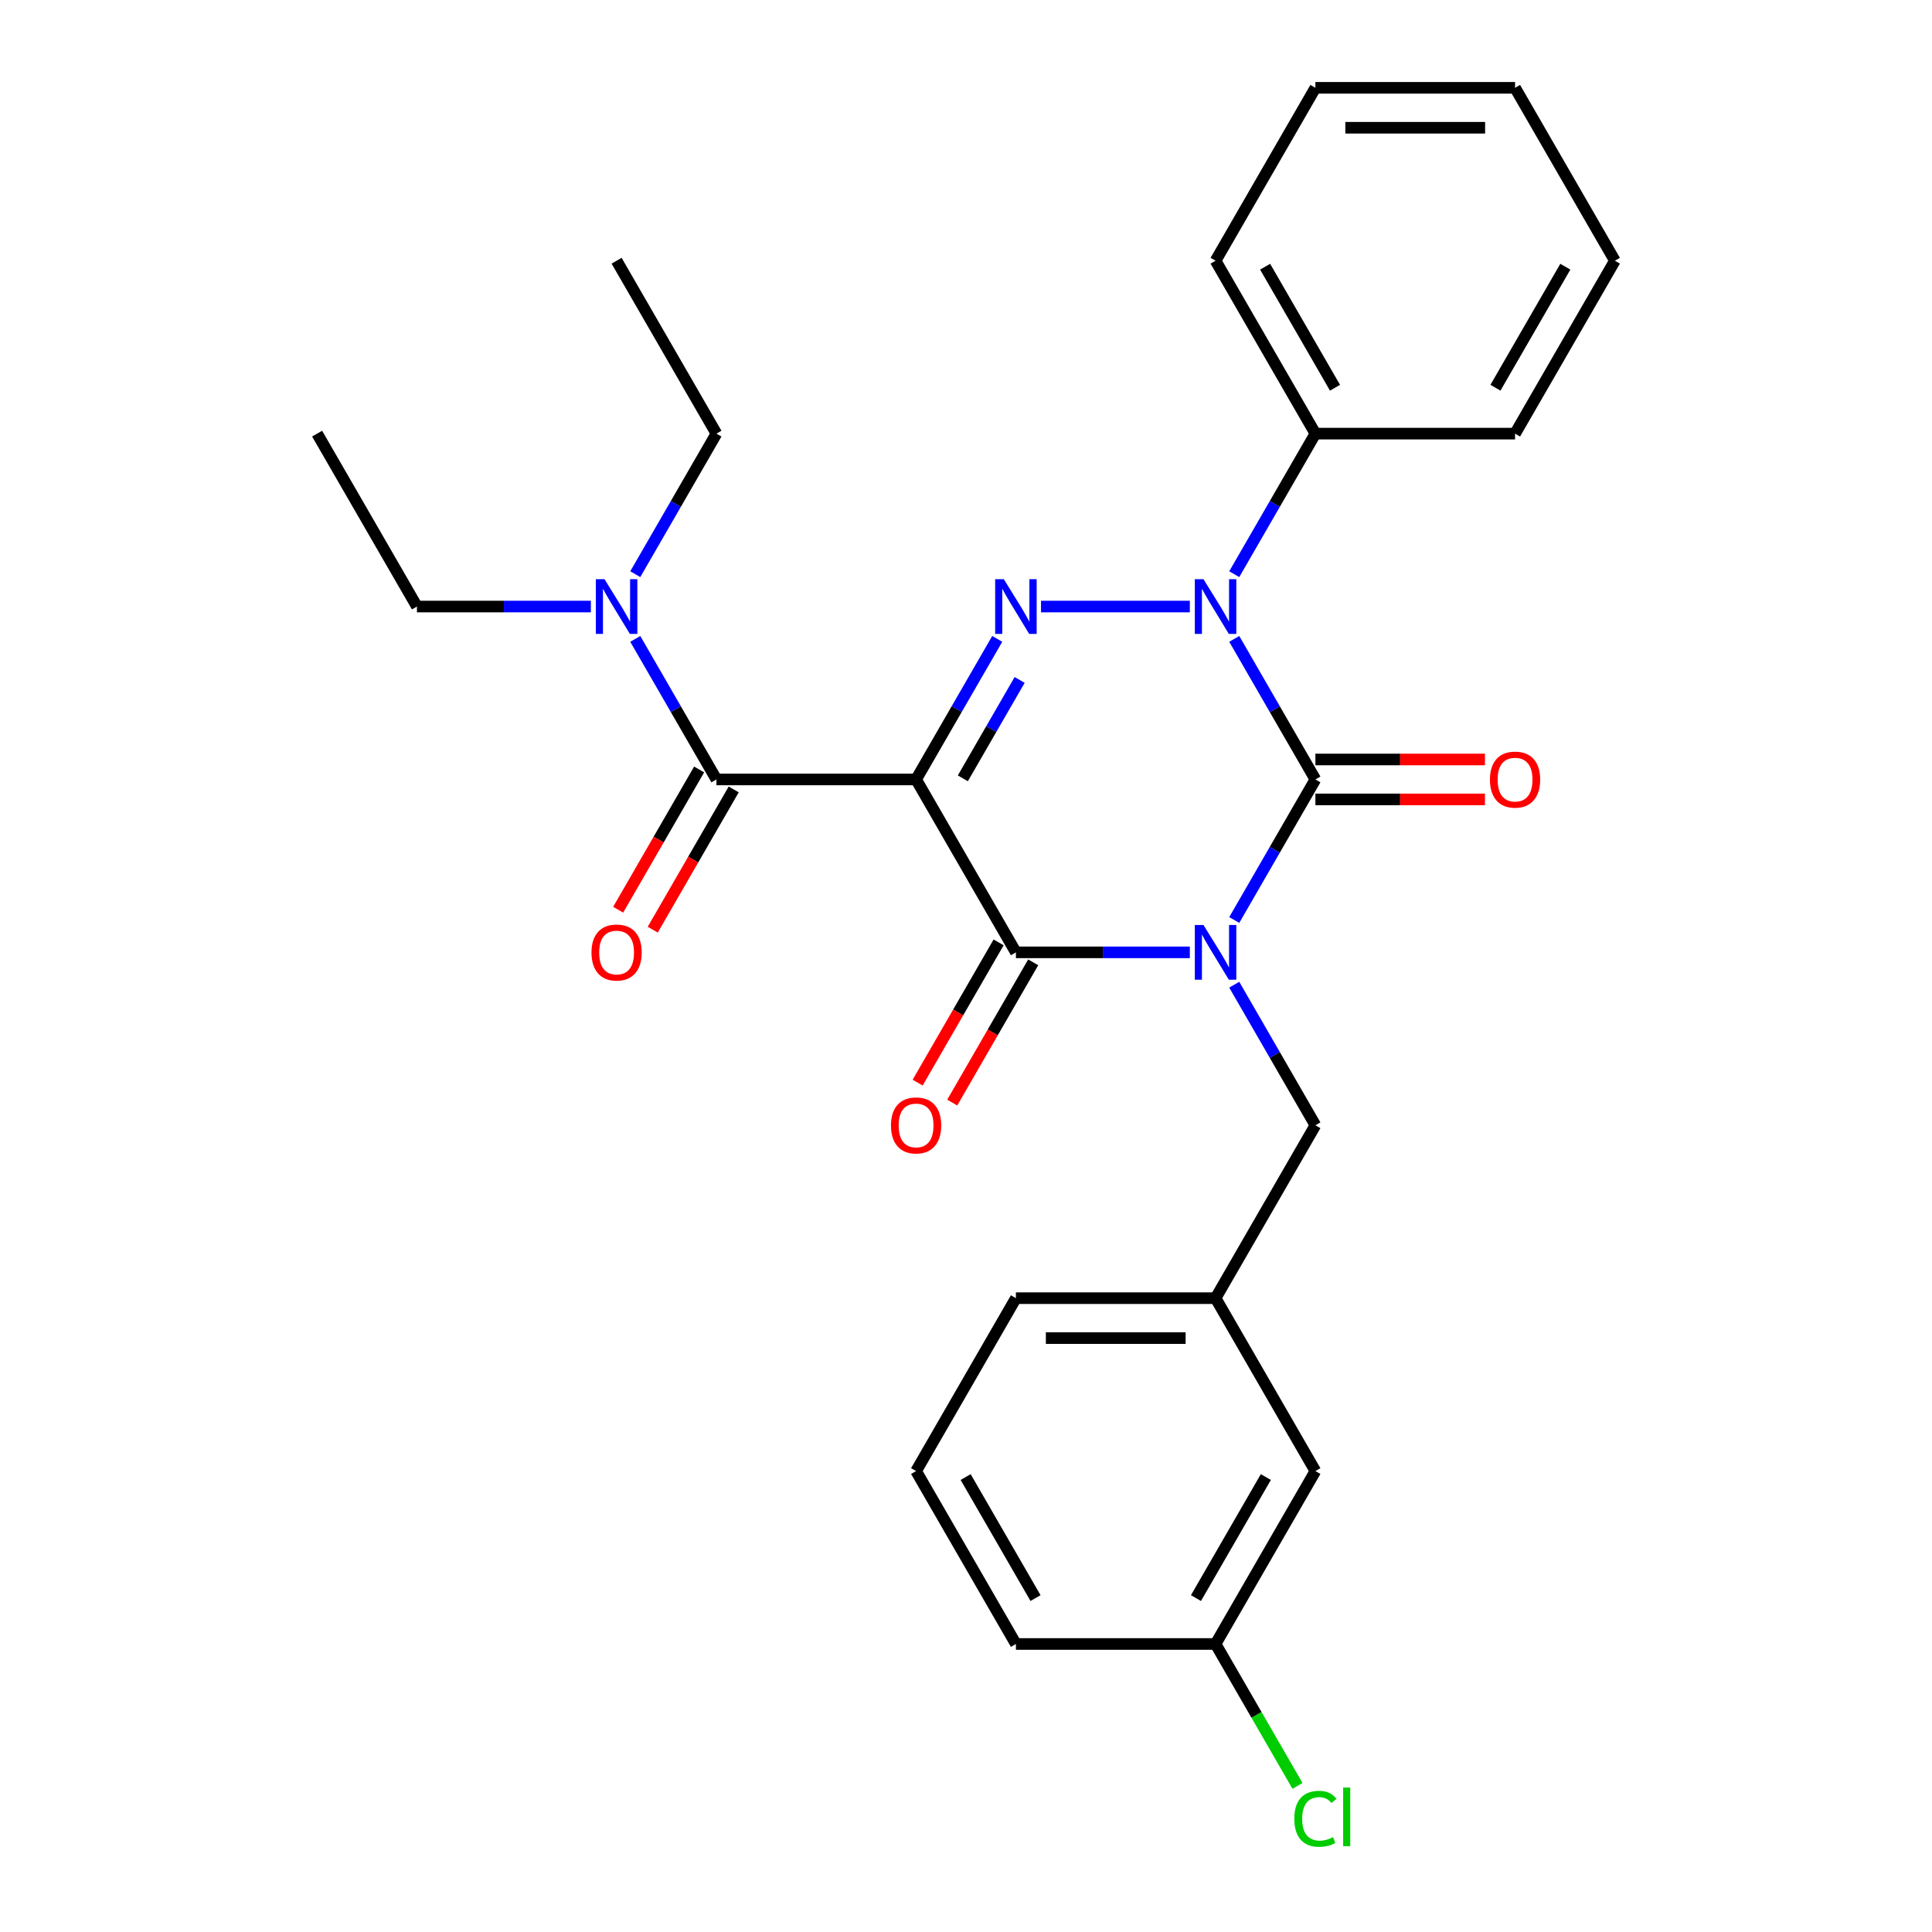 <?xml version='1.0' encoding='iso-8859-1'?>
<svg version='1.1' baseProfile='full'
              xmlns='http://www.w3.org/2000/svg'
                      xmlns:rdkit='http://www.rdkit.org/xml'
                      xmlns:xlink='http://www.w3.org/1999/xlink'
                  xml:space='preserve'
width='1000px' height='1000px' viewBox='0 0 1000 1000'>
<!-- END OF HEADER -->
<rect style='opacity:1.0;fill:#FFFFFF;stroke:none' width='1000' height='1000' x='0' y='0'> </rect>
<path class='bond-0' d='M 638.844,476.194 L 659.846,439.818' style='fill:none;fill-rule:evenodd;stroke:#0000FF;stroke-width:6px;stroke-linecap:butt;stroke-linejoin:miter;stroke-opacity:1' />
<path class='bond-0' d='M 659.846,439.818 L 680.848,403.441' style='fill:none;fill-rule:evenodd;stroke:#000000;stroke-width:6px;stroke-linecap:butt;stroke-linejoin:miter;stroke-opacity:1' />
<path class='bond-1' d='M 615.854,492.938 L 570.845,492.938' style='fill:none;fill-rule:evenodd;stroke:#0000FF;stroke-width:6px;stroke-linecap:butt;stroke-linejoin:miter;stroke-opacity:1' />
<path class='bond-1' d='M 570.845,492.938 L 525.835,492.938' style='fill:none;fill-rule:evenodd;stroke:#000000;stroke-width:6px;stroke-linecap:butt;stroke-linejoin:miter;stroke-opacity:1' />
<path class='bond-2' d='M 638.844,509.682 L 659.846,546.058' style='fill:none;fill-rule:evenodd;stroke:#0000FF;stroke-width:6px;stroke-linecap:butt;stroke-linejoin:miter;stroke-opacity:1' />
<path class='bond-2' d='M 659.846,546.058 L 680.848,582.435' style='fill:none;fill-rule:evenodd;stroke:#000000;stroke-width:6px;stroke-linecap:butt;stroke-linejoin:miter;stroke-opacity:1' />
<path class='bond-3' d='M 680.848,403.441 L 659.846,367.065' style='fill:none;fill-rule:evenodd;stroke:#000000;stroke-width:6px;stroke-linecap:butt;stroke-linejoin:miter;stroke-opacity:1' />
<path class='bond-3' d='M 659.846,367.065 L 638.844,330.688' style='fill:none;fill-rule:evenodd;stroke:#0000FF;stroke-width:6px;stroke-linecap:butt;stroke-linejoin:miter;stroke-opacity:1' />
<path class='bond-4' d='M 680.848,413.776 L 724.727,413.776' style='fill:none;fill-rule:evenodd;stroke:#000000;stroke-width:6px;stroke-linecap:butt;stroke-linejoin:miter;stroke-opacity:1' />
<path class='bond-4' d='M 724.727,413.776 L 768.607,413.776' style='fill:none;fill-rule:evenodd;stroke:#FF0000;stroke-width:6px;stroke-linecap:butt;stroke-linejoin:miter;stroke-opacity:1' />
<path class='bond-4' d='M 680.848,393.107 L 724.727,393.107' style='fill:none;fill-rule:evenodd;stroke:#000000;stroke-width:6px;stroke-linecap:butt;stroke-linejoin:miter;stroke-opacity:1' />
<path class='bond-4' d='M 724.727,393.107 L 768.607,393.107' style='fill:none;fill-rule:evenodd;stroke:#FF0000;stroke-width:6px;stroke-linecap:butt;stroke-linejoin:miter;stroke-opacity:1' />
<path class='bond-5' d='M 638.844,297.201 L 659.846,260.825' style='fill:none;fill-rule:evenodd;stroke:#0000FF;stroke-width:6px;stroke-linecap:butt;stroke-linejoin:miter;stroke-opacity:1' />
<path class='bond-5' d='M 659.846,260.825 L 680.848,224.448' style='fill:none;fill-rule:evenodd;stroke:#000000;stroke-width:6px;stroke-linecap:butt;stroke-linejoin:miter;stroke-opacity:1' />
<path class='bond-6' d='M 615.854,313.945 L 538.826,313.945' style='fill:none;fill-rule:evenodd;stroke:#0000FF;stroke-width:6px;stroke-linecap:butt;stroke-linejoin:miter;stroke-opacity:1' />
<path class='bond-7' d='M 516.169,330.688 L 495.167,367.065' style='fill:none;fill-rule:evenodd;stroke:#0000FF;stroke-width:6px;stroke-linecap:butt;stroke-linejoin:miter;stroke-opacity:1' />
<path class='bond-7' d='M 495.167,367.065 L 474.165,403.441' style='fill:none;fill-rule:evenodd;stroke:#000000;stroke-width:6px;stroke-linecap:butt;stroke-linejoin:miter;stroke-opacity:1' />
<path class='bond-7' d='M 527.767,351.935 L 513.066,377.399' style='fill:none;fill-rule:evenodd;stroke:#0000FF;stroke-width:6px;stroke-linecap:butt;stroke-linejoin:miter;stroke-opacity:1' />
<path class='bond-7' d='M 513.066,377.399 L 498.364,402.863' style='fill:none;fill-rule:evenodd;stroke:#000000;stroke-width:6px;stroke-linecap:butt;stroke-linejoin:miter;stroke-opacity:1' />
<path class='bond-8' d='M 474.165,403.441 L 370.823,403.441' style='fill:none;fill-rule:evenodd;stroke:#000000;stroke-width:6px;stroke-linecap:butt;stroke-linejoin:miter;stroke-opacity:1' />
<path class='bond-9' d='M 474.165,403.441 L 525.835,492.938' style='fill:none;fill-rule:evenodd;stroke:#000000;stroke-width:6px;stroke-linecap:butt;stroke-linejoin:miter;stroke-opacity:1' />
<path class='bond-10' d='M 516.886,487.771 L 495.93,524.068' style='fill:none;fill-rule:evenodd;stroke:#000000;stroke-width:6px;stroke-linecap:butt;stroke-linejoin:miter;stroke-opacity:1' />
<path class='bond-10' d='M 495.93,524.068 L 474.974,560.364' style='fill:none;fill-rule:evenodd;stroke:#FF0000;stroke-width:6px;stroke-linecap:butt;stroke-linejoin:miter;stroke-opacity:1' />
<path class='bond-10' d='M 534.785,498.105 L 513.829,534.402' style='fill:none;fill-rule:evenodd;stroke:#000000;stroke-width:6px;stroke-linecap:butt;stroke-linejoin:miter;stroke-opacity:1' />
<path class='bond-10' d='M 513.829,534.402 L 492.873,570.698' style='fill:none;fill-rule:evenodd;stroke:#FF0000;stroke-width:6px;stroke-linecap:butt;stroke-linejoin:miter;stroke-opacity:1' />
<path class='bond-11' d='M 215.81,313.945 L 260.819,313.945' style='fill:none;fill-rule:evenodd;stroke:#000000;stroke-width:6px;stroke-linecap:butt;stroke-linejoin:miter;stroke-opacity:1' />
<path class='bond-11' d='M 260.819,313.945 L 305.828,313.945' style='fill:none;fill-rule:evenodd;stroke:#0000FF;stroke-width:6px;stroke-linecap:butt;stroke-linejoin:miter;stroke-opacity:1' />
<path class='bond-12' d='M 215.81,313.945 L 164.139,224.448' style='fill:none;fill-rule:evenodd;stroke:#000000;stroke-width:6px;stroke-linecap:butt;stroke-linejoin:miter;stroke-opacity:1' />
<path class='bond-13' d='M 361.873,398.274 L 340.917,434.571' style='fill:none;fill-rule:evenodd;stroke:#000000;stroke-width:6px;stroke-linecap:butt;stroke-linejoin:miter;stroke-opacity:1' />
<path class='bond-13' d='M 340.917,434.571 L 319.961,470.867' style='fill:none;fill-rule:evenodd;stroke:#FF0000;stroke-width:6px;stroke-linecap:butt;stroke-linejoin:miter;stroke-opacity:1' />
<path class='bond-13' d='M 379.772,408.608 L 358.816,444.905' style='fill:none;fill-rule:evenodd;stroke:#000000;stroke-width:6px;stroke-linecap:butt;stroke-linejoin:miter;stroke-opacity:1' />
<path class='bond-13' d='M 358.816,444.905 L 337.861,481.202' style='fill:none;fill-rule:evenodd;stroke:#FF0000;stroke-width:6px;stroke-linecap:butt;stroke-linejoin:miter;stroke-opacity:1' />
<path class='bond-14' d='M 370.823,403.441 L 349.821,367.065' style='fill:none;fill-rule:evenodd;stroke:#000000;stroke-width:6px;stroke-linecap:butt;stroke-linejoin:miter;stroke-opacity:1' />
<path class='bond-14' d='M 349.821,367.065 L 328.819,330.688' style='fill:none;fill-rule:evenodd;stroke:#0000FF;stroke-width:6px;stroke-linecap:butt;stroke-linejoin:miter;stroke-opacity:1' />
<path class='bond-15' d='M 328.819,297.201 L 349.821,260.825' style='fill:none;fill-rule:evenodd;stroke:#0000FF;stroke-width:6px;stroke-linecap:butt;stroke-linejoin:miter;stroke-opacity:1' />
<path class='bond-15' d='M 349.821,260.825 L 370.823,224.448' style='fill:none;fill-rule:evenodd;stroke:#000000;stroke-width:6px;stroke-linecap:butt;stroke-linejoin:miter;stroke-opacity:1' />
<path class='bond-16' d='M 370.823,224.448 L 319.152,134.951' style='fill:none;fill-rule:evenodd;stroke:#000000;stroke-width:6px;stroke-linecap:butt;stroke-linejoin:miter;stroke-opacity:1' />
<path class='bond-17' d='M 680.848,761.428 L 629.177,850.925' style='fill:none;fill-rule:evenodd;stroke:#000000;stroke-width:6px;stroke-linecap:butt;stroke-linejoin:miter;stroke-opacity:1' />
<path class='bond-17' d='M 655.198,764.518 L 619.029,827.166' style='fill:none;fill-rule:evenodd;stroke:#000000;stroke-width:6px;stroke-linecap:butt;stroke-linejoin:miter;stroke-opacity:1' />
<path class='bond-18' d='M 680.848,761.428 L 629.177,671.931' style='fill:none;fill-rule:evenodd;stroke:#000000;stroke-width:6px;stroke-linecap:butt;stroke-linejoin:miter;stroke-opacity:1' />
<path class='bond-19' d='M 680.848,582.435 L 629.177,671.931' style='fill:none;fill-rule:evenodd;stroke:#000000;stroke-width:6px;stroke-linecap:butt;stroke-linejoin:miter;stroke-opacity:1' />
<path class='bond-20' d='M 629.177,850.925 L 650.381,887.651' style='fill:none;fill-rule:evenodd;stroke:#000000;stroke-width:6px;stroke-linecap:butt;stroke-linejoin:miter;stroke-opacity:1' />
<path class='bond-20' d='M 650.381,887.651 L 671.586,924.378' style='fill:none;fill-rule:evenodd;stroke:#00CC00;stroke-width:6px;stroke-linecap:butt;stroke-linejoin:miter;stroke-opacity:1' />
<path class='bond-21' d='M 629.177,850.925 L 525.835,850.925' style='fill:none;fill-rule:evenodd;stroke:#000000;stroke-width:6px;stroke-linecap:butt;stroke-linejoin:miter;stroke-opacity:1' />
<path class='bond-22' d='M 680.848,45.455 L 784.19,45.455' style='fill:none;fill-rule:evenodd;stroke:#000000;stroke-width:6px;stroke-linecap:butt;stroke-linejoin:miter;stroke-opacity:1' />
<path class='bond-22' d='M 696.35,66.123 L 768.689,66.123' style='fill:none;fill-rule:evenodd;stroke:#000000;stroke-width:6px;stroke-linecap:butt;stroke-linejoin:miter;stroke-opacity:1' />
<path class='bond-23' d='M 680.848,45.455 L 629.177,134.951' style='fill:none;fill-rule:evenodd;stroke:#000000;stroke-width:6px;stroke-linecap:butt;stroke-linejoin:miter;stroke-opacity:1' />
<path class='bond-24' d='M 784.19,45.455 L 835.861,134.951' style='fill:none;fill-rule:evenodd;stroke:#000000;stroke-width:6px;stroke-linecap:butt;stroke-linejoin:miter;stroke-opacity:1' />
<path class='bond-25' d='M 835.861,134.951 L 784.19,224.448' style='fill:none;fill-rule:evenodd;stroke:#000000;stroke-width:6px;stroke-linecap:butt;stroke-linejoin:miter;stroke-opacity:1' />
<path class='bond-25' d='M 810.211,138.042 L 774.041,200.689' style='fill:none;fill-rule:evenodd;stroke:#000000;stroke-width:6px;stroke-linecap:butt;stroke-linejoin:miter;stroke-opacity:1' />
<path class='bond-26' d='M 784.19,224.448 L 680.848,224.448' style='fill:none;fill-rule:evenodd;stroke:#000000;stroke-width:6px;stroke-linecap:butt;stroke-linejoin:miter;stroke-opacity:1' />
<path class='bond-27' d='M 680.848,224.448 L 629.177,134.951' style='fill:none;fill-rule:evenodd;stroke:#000000;stroke-width:6px;stroke-linecap:butt;stroke-linejoin:miter;stroke-opacity:1' />
<path class='bond-27' d='M 690.997,200.689 L 654.827,138.042' style='fill:none;fill-rule:evenodd;stroke:#000000;stroke-width:6px;stroke-linecap:butt;stroke-linejoin:miter;stroke-opacity:1' />
<path class='bond-28' d='M 629.177,671.931 L 525.835,671.931' style='fill:none;fill-rule:evenodd;stroke:#000000;stroke-width:6px;stroke-linecap:butt;stroke-linejoin:miter;stroke-opacity:1' />
<path class='bond-28' d='M 613.676,692.6 L 541.337,692.6' style='fill:none;fill-rule:evenodd;stroke:#000000;stroke-width:6px;stroke-linecap:butt;stroke-linejoin:miter;stroke-opacity:1' />
<path class='bond-29' d='M 474.165,761.428 L 525.835,671.931' style='fill:none;fill-rule:evenodd;stroke:#000000;stroke-width:6px;stroke-linecap:butt;stroke-linejoin:miter;stroke-opacity:1' />
<path class='bond-30' d='M 474.165,761.428 L 525.835,850.925' style='fill:none;fill-rule:evenodd;stroke:#000000;stroke-width:6px;stroke-linecap:butt;stroke-linejoin:miter;stroke-opacity:1' />
<path class='bond-30' d='M 499.815,764.518 L 535.984,827.166' style='fill:none;fill-rule:evenodd;stroke:#000000;stroke-width:6px;stroke-linecap:butt;stroke-linejoin:miter;stroke-opacity:1' />
<path  class='atom-0' d='M 622.917 478.778
L 632.197 493.778
Q 633.117 495.258, 634.597 497.938
Q 636.077 500.618, 636.157 500.778
L 636.157 478.778
L 639.917 478.778
L 639.917 507.098
L 636.037 507.098
L 626.077 490.698
Q 624.917 488.778, 623.677 486.578
Q 622.477 484.378, 622.117 483.698
L 622.117 507.098
L 618.437 507.098
L 618.437 478.778
L 622.917 478.778
' fill='#0000FF'/>
<path  class='atom-2' d='M 622.917 299.785
L 632.197 314.785
Q 633.117 316.265, 634.597 318.945
Q 636.077 321.625, 636.157 321.785
L 636.157 299.785
L 639.917 299.785
L 639.917 328.105
L 636.037 328.105
L 626.077 311.705
Q 624.917 309.785, 623.677 307.585
Q 622.477 305.385, 622.117 304.705
L 622.117 328.105
L 618.437 328.105
L 618.437 299.785
L 622.917 299.785
' fill='#0000FF'/>
<path  class='atom-3' d='M 519.575 299.785
L 528.855 314.785
Q 529.775 316.265, 531.255 318.945
Q 532.735 321.625, 532.815 321.785
L 532.815 299.785
L 536.575 299.785
L 536.575 328.105
L 532.695 328.105
L 522.735 311.705
Q 521.575 309.785, 520.335 307.585
Q 519.135 305.385, 518.775 304.705
L 518.775 328.105
L 515.095 328.105
L 515.095 299.785
L 519.575 299.785
' fill='#0000FF'/>
<path  class='atom-7' d='M 461.165 582.515
Q 461.165 575.715, 464.525 571.915
Q 467.885 568.115, 474.165 568.115
Q 480.445 568.115, 483.805 571.915
Q 487.165 575.715, 487.165 582.515
Q 487.165 589.395, 483.765 593.315
Q 480.365 597.195, 474.165 597.195
Q 467.925 597.195, 464.525 593.315
Q 461.165 589.435, 461.165 582.515
M 474.165 593.995
Q 478.485 593.995, 480.805 591.115
Q 483.165 588.195, 483.165 582.515
Q 483.165 576.955, 480.805 574.155
Q 478.485 571.315, 474.165 571.315
Q 469.845 571.315, 467.485 574.115
Q 465.165 576.915, 465.165 582.515
Q 465.165 588.235, 467.485 591.115
Q 469.845 593.995, 474.165 593.995
' fill='#FF0000'/>
<path  class='atom-8' d='M 771.19 403.521
Q 771.19 396.721, 774.55 392.921
Q 777.91 389.121, 784.19 389.121
Q 790.47 389.121, 793.83 392.921
Q 797.19 396.721, 797.19 403.521
Q 797.19 410.401, 793.79 414.321
Q 790.39 418.201, 784.19 418.201
Q 777.95 418.201, 774.55 414.321
Q 771.19 410.441, 771.19 403.521
M 784.19 415.001
Q 788.51 415.001, 790.83 412.121
Q 793.19 409.201, 793.19 403.521
Q 793.19 397.961, 790.83 395.161
Q 788.51 392.321, 784.19 392.321
Q 779.87 392.321, 777.51 395.121
Q 775.19 397.921, 775.19 403.521
Q 775.19 409.241, 777.51 412.121
Q 779.87 415.001, 784.19 415.001
' fill='#FF0000'/>
<path  class='atom-10' d='M 306.152 493.018
Q 306.152 486.218, 309.512 482.418
Q 312.872 478.618, 319.152 478.618
Q 325.432 478.618, 328.792 482.418
Q 332.152 486.218, 332.152 493.018
Q 332.152 499.898, 328.752 503.818
Q 325.352 507.698, 319.152 507.698
Q 312.912 507.698, 309.512 503.818
Q 306.152 499.938, 306.152 493.018
M 319.152 504.498
Q 323.472 504.498, 325.792 501.618
Q 328.152 498.698, 328.152 493.018
Q 328.152 487.458, 325.792 484.658
Q 323.472 481.818, 319.152 481.818
Q 314.832 481.818, 312.472 484.618
Q 310.152 487.418, 310.152 493.018
Q 310.152 498.738, 312.472 501.618
Q 314.832 504.498, 319.152 504.498
' fill='#FF0000'/>
<path  class='atom-11' d='M 312.892 299.785
L 322.172 314.785
Q 323.092 316.265, 324.572 318.945
Q 326.052 321.625, 326.132 321.785
L 326.132 299.785
L 329.892 299.785
L 329.892 328.105
L 326.012 328.105
L 316.052 311.705
Q 314.892 309.785, 313.652 307.585
Q 312.452 305.385, 312.092 304.705
L 312.092 328.105
L 308.412 328.105
L 308.412 299.785
L 312.892 299.785
' fill='#0000FF'/>
<path  class='atom-23' d='M 669.928 941.402
Q 669.928 934.362, 673.208 930.682
Q 676.528 926.962, 682.808 926.962
Q 688.648 926.962, 691.768 931.082
L 689.128 933.242
Q 686.848 930.242, 682.808 930.242
Q 678.528 930.242, 676.248 933.122
Q 674.008 935.962, 674.008 941.402
Q 674.008 947.002, 676.328 949.882
Q 678.688 952.762, 683.248 952.762
Q 686.368 952.762, 690.008 950.882
L 691.128 953.882
Q 689.648 954.842, 687.408 955.402
Q 685.168 955.962, 682.688 955.962
Q 676.528 955.962, 673.208 952.202
Q 669.928 948.442, 669.928 941.402
' fill='#00CC00'/>
<path  class='atom-23' d='M 695.208 925.242
L 698.888 925.242
L 698.888 955.602
L 695.208 955.602
L 695.208 925.242
' fill='#00CC00'/>
</svg>
